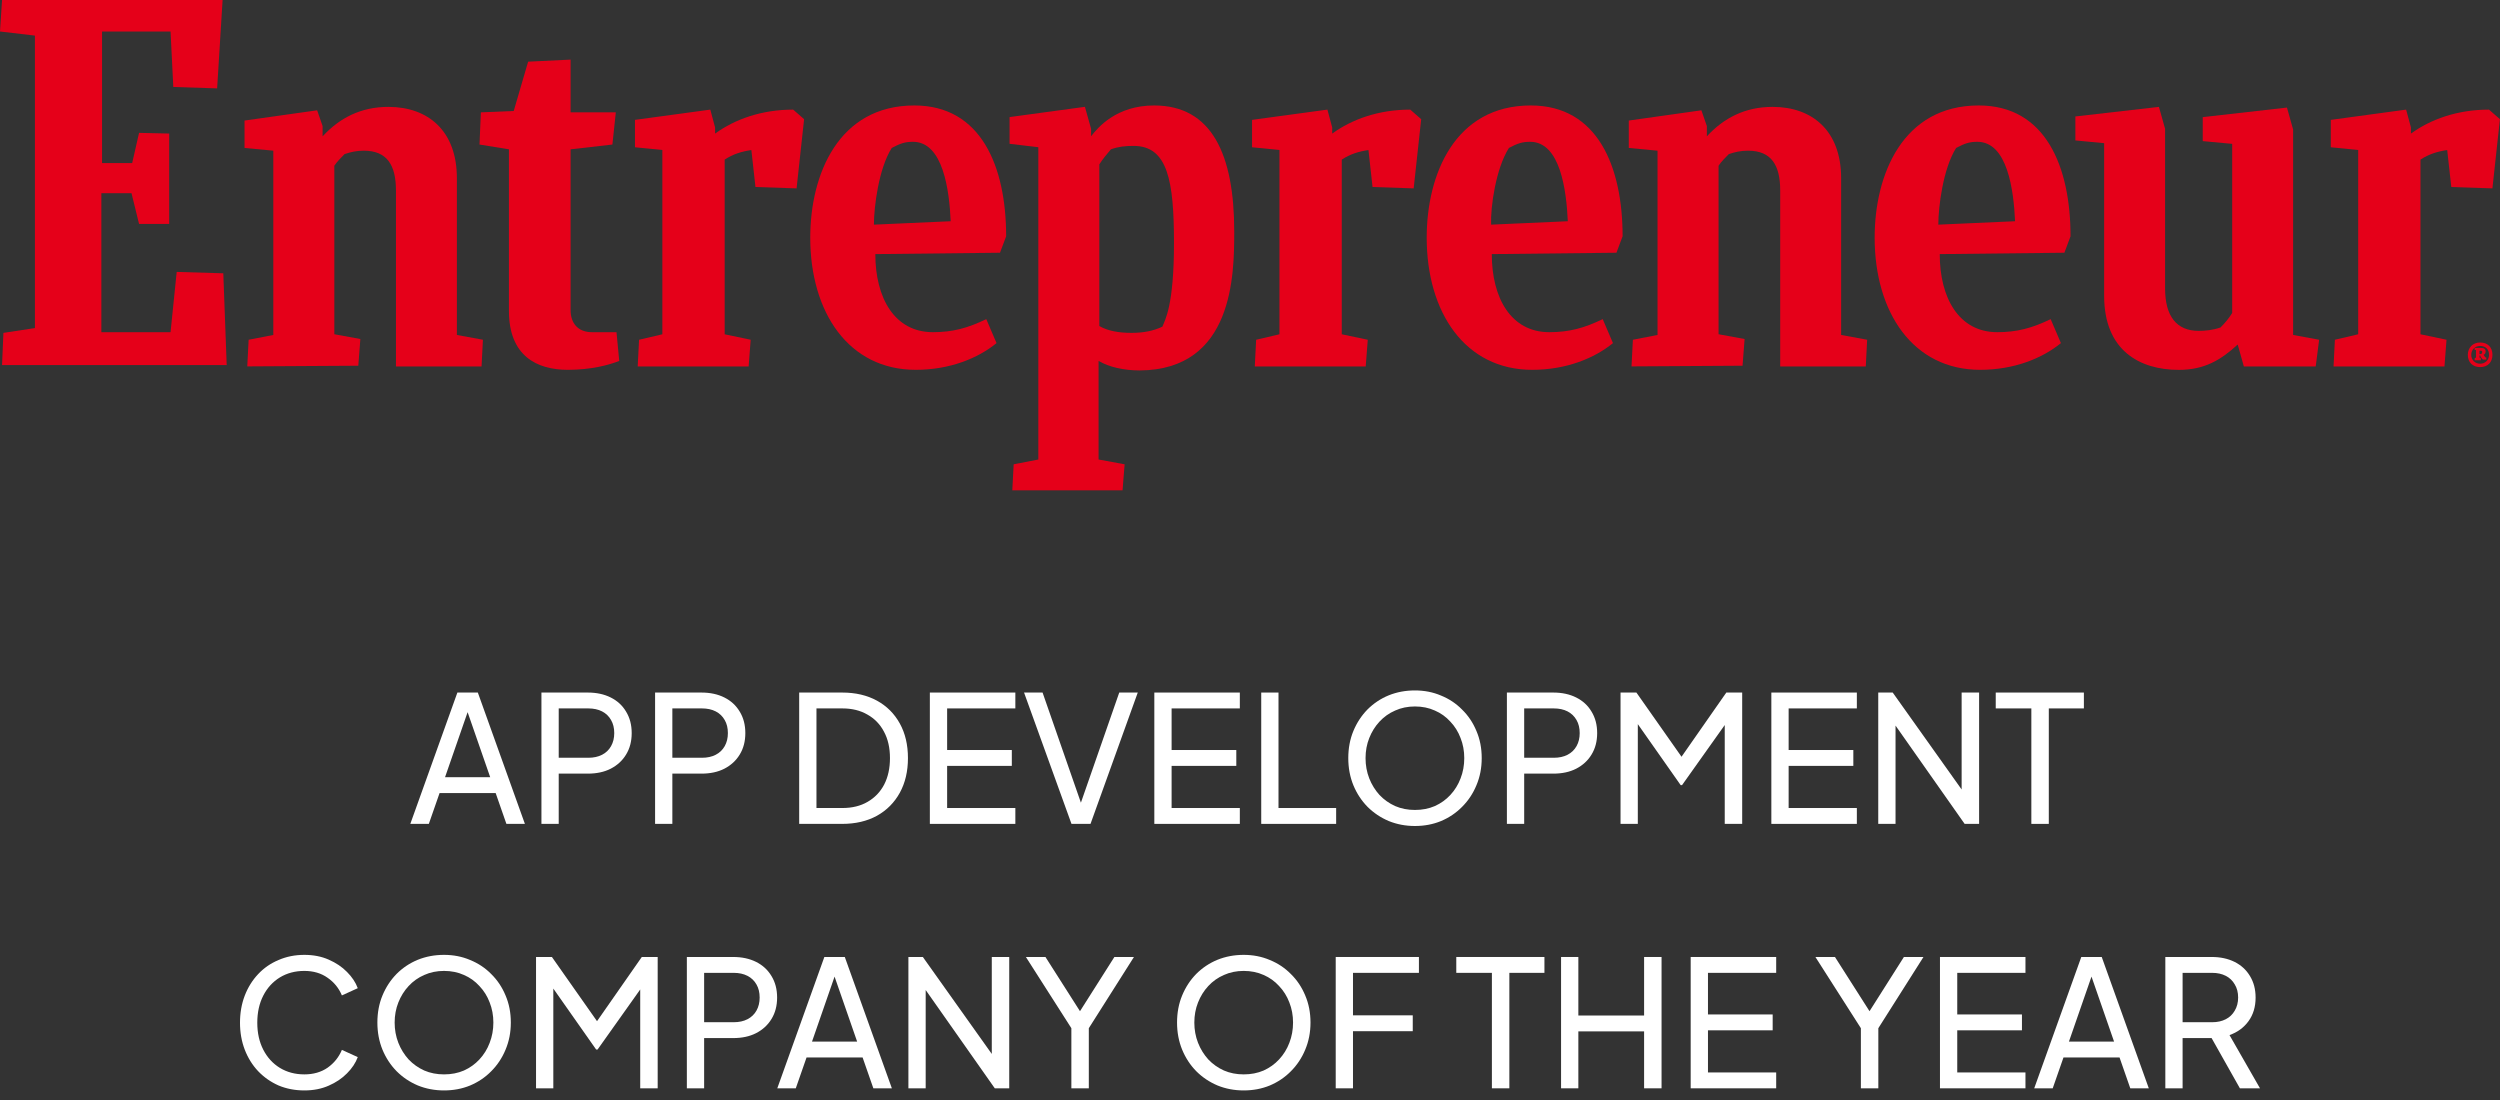 <svg width="150" height="66" viewBox="0 0 150 66" fill="none" xmlns="http://www.w3.org/2000/svg">
<rect x="0" y="0" width="150" height="66" fill="#333333" stroke="none"/>
<g clip-path="url(#clip0_3590_7735)">
<path d="M0.205 19.972L2.095 19.685V2.136L0 1.89L0.123 0H13.356L13.028 5.303L10.398 5.218L10.233 1.89H6.123V9.782H7.931L8.344 7.972L10.151 8.013V13.438H8.344L7.89 11.59H6.082V19.931H10.233L10.602 16.315L13.398 16.398L13.602 21.905H0.123L0.205 19.972Z" fill="#E50019"/>
<path d="M14.836 21.987L14.918 20.385L16.398 20.098V9.041L14.672 8.877V7.233L19.028 6.618L19.356 7.564V8.18C20.385 7.069 21.659 6.413 23.303 6.413C25.688 6.413 27.413 7.852 27.413 10.688V20.098L28.975 20.385L28.893 21.987H23.757V11.426C23.757 9.905 23.224 9.041 21.826 9.041C21.375 9.041 21.044 9.123 20.675 9.246C20.47 9.451 20.224 9.697 20.06 9.943V20.054L21.621 20.341L21.498 21.943L14.842 21.984L14.836 21.987Z" fill="#E50019"/>
<path d="M97.891 21.987L97.973 20.385L99.452 20.098V9.041L97.727 8.877V7.233L102.083 6.618L102.411 7.564V8.18C103.439 7.069 104.714 6.413 106.357 6.413C108.742 6.413 110.468 7.852 110.468 10.688V20.098L112.029 20.385L111.947 21.987H106.812V11.426C106.812 9.905 106.278 9.041 104.881 9.041C104.43 9.041 104.099 9.123 103.729 9.246C103.524 9.451 103.278 9.697 103.114 9.943V20.054L104.676 20.341L104.553 21.943L97.897 21.984L97.891 21.987Z" fill="#E50019"/>
<path d="M37.151 21.656C36.536 21.902 35.467 22.189 34.069 22.189C32.221 22.189 30.536 21.366 30.536 18.656V8.959L28.77 8.672L28.852 6.741L30.823 6.659L31.688 3.7L34.236 3.577V6.741H36.949L36.744 8.672L34.236 8.959V18.615C34.236 19.398 34.688 19.931 35.511 19.931H36.99L37.154 21.656H37.151Z" fill="#E50019"/>
<path d="M140.012 21.987L140.094 20.385L141.491 20.057V9L139.848 8.836V7.192L144.368 6.577L144.655 7.646V8.016C145.848 7.151 147.45 6.577 149.34 6.577L149.996 7.151L149.545 11.303L147.078 11.221L146.832 9.003C146.258 9.085 145.722 9.249 145.229 9.577V20.057L146.791 20.385L146.668 21.987H140.012Z" fill="#E50019"/>
<path d="M75.287 21.987L75.369 20.385L76.767 20.057V9L75.123 8.836V7.192L79.644 6.577L79.931 7.646V8.016C81.123 7.151 82.726 6.577 84.615 6.577L85.272 7.151L84.82 11.303L82.353 11.221L82.107 9.003C81.533 9.085 80.997 9.249 80.505 9.577V20.057L82.066 20.385L81.943 21.987H75.287Z" fill="#E50019"/>
<path d="M38.262 21.987L38.344 20.385L39.741 20.057V9L38.098 8.836V7.192L42.618 6.577L42.905 7.646V8.016C44.098 7.151 45.7 6.577 47.59 6.577L48.246 7.151L47.795 11.303L45.328 11.221L45.082 9.003C44.508 9.085 43.972 9.249 43.48 9.577V20.057L45.041 20.385L44.918 21.987H38.262Z" fill="#E50019"/>
<path d="M52.52 15.246C52.52 17.877 53.672 19.931 55.972 19.931C57.164 19.931 58.066 19.685 59.177 19.148L59.792 20.587C58.682 21.492 56.997 22.189 54.943 22.189C50.915 22.189 48.615 18.738 48.615 14.259C48.615 10.477 50.3 6.328 54.861 6.328C58.89 6.328 60.369 10.025 60.369 14.177L60 15.164L52.52 15.246ZM52.438 13.479L57.041 13.274C56.959 11.426 56.59 8.508 54.779 8.508C54.328 8.508 54.041 8.59 53.505 8.877C52.723 10.11 52.435 12.41 52.435 13.479H52.438Z" fill="#E50019"/>
<path d="M116.384 15.246C116.384 17.877 117.535 19.931 119.835 19.931C121.027 19.931 121.93 19.685 123.04 19.148L123.655 20.587C122.545 21.492 120.86 22.189 118.807 22.189C114.778 22.189 112.479 18.738 112.479 14.259C112.479 10.477 114.163 6.328 118.725 6.328C122.753 6.328 124.232 10.025 124.232 14.177L123.863 15.164L116.384 15.246ZM116.302 13.479L120.904 13.274C120.822 11.426 120.453 8.508 118.643 8.508C118.191 8.508 117.904 8.59 117.368 8.877C116.586 10.11 116.299 12.41 116.299 13.479H116.302Z" fill="#E50019"/>
<path d="M89.507 15.246C89.507 17.877 90.658 19.931 92.958 19.931C94.15 19.931 95.053 19.685 96.163 19.148L96.778 20.587C95.668 21.492 93.983 22.189 91.93 22.189C87.901 22.189 85.602 18.738 85.602 14.259C85.602 10.477 87.286 6.328 91.848 6.328C95.876 6.328 97.356 10.025 97.356 14.177L96.986 15.164L89.507 15.246ZM89.466 13.479L94.068 13.274C93.986 11.426 93.617 8.508 91.81 8.508C91.358 8.508 91.071 8.59 90.535 8.877C89.753 10.11 89.425 12.41 89.466 13.479Z" fill="#E50019"/>
<path d="M134.631 21.987L134.262 20.672C133.233 21.618 132.249 22.192 130.729 22.192C128.344 22.192 126.249 21 126.249 17.754V8.59L124.523 8.426V6.987L129.536 6.413L129.905 7.729V17.303C129.905 18.987 130.603 19.852 131.918 19.852C132.287 19.852 132.782 19.811 133.233 19.646C133.479 19.4 133.726 19.113 133.931 18.782V8.631L132.164 8.467V7.028L137.218 6.454L137.587 7.77V20.098L139.148 20.385L138.943 21.987H134.628H134.631Z" fill="#E50019"/>
<path d="M67.89 19.972C67.107 19.972 66.451 19.849 65.959 19.561V9.864C66.164 9.536 66.41 9.249 66.656 8.959C67.107 8.795 67.52 8.754 68.013 8.754C70.066 8.754 70.439 10.849 70.439 14.59C70.439 18.331 69.905 19.192 69.741 19.602C69.208 19.849 68.631 19.972 67.893 19.972H67.89ZM74.054 13.89C74.054 9.246 72.697 6.328 69.246 6.328C66.987 6.328 65.877 7.644 65.464 8.177V7.726L65.095 6.41L60.574 7.025V8.628L62.3 8.833V27.571L60.82 27.858L60.738 29.42H67.353L67.477 27.858L65.915 27.571V21.653C66.53 22.023 67.436 22.227 68.382 22.227C74.013 22.186 74.054 16.474 74.054 13.884V13.89Z" fill="#E50019"/>
<path d="M148.809 20.549C149.26 20.549 149.547 20.836 149.547 21.287C149.547 21.738 149.26 22.025 148.809 22.025C148.357 22.025 148.07 21.738 148.07 21.287C148.07 20.877 148.357 20.549 148.809 20.549ZM148.809 21.823C149.096 21.823 149.342 21.618 149.342 21.29C149.342 20.962 149.137 20.757 148.809 20.757C148.521 20.757 148.275 20.962 148.275 21.29C148.275 21.618 148.521 21.823 148.809 21.823ZM148.48 21.615V21.492L148.562 21.451V21H148.48V20.877H148.85C149.014 20.877 149.137 20.918 149.137 21.082C149.137 21.205 149.096 21.246 149.014 21.287C149.055 21.369 149.096 21.41 149.137 21.451H149.178V21.574H148.973C148.932 21.533 148.85 21.451 148.809 21.328H148.768V21.451L148.85 21.492V21.615H148.48ZM148.768 21.041V21.246H148.809C148.891 21.246 148.932 21.205 148.932 21.123C148.932 21.041 148.891 21.041 148.768 21.041Z" fill="#E50019"/>
</g>
<path d="M129.92 65.299V57.419H132.702C133.224 57.419 133.682 57.518 134.077 57.715C134.472 57.913 134.778 58.195 134.997 58.561C135.223 58.928 135.336 59.358 135.336 59.852C135.336 60.409 135.194 60.881 134.912 61.269C134.63 61.657 134.25 61.935 133.77 62.105L135.6 65.299H134.394L132.469 61.883L133.157 62.285H130.956V65.299H129.92ZM130.956 61.333H132.733C133.044 61.333 133.315 61.273 133.548 61.153C133.781 61.033 133.96 60.86 134.087 60.635C134.221 60.409 134.288 60.148 134.288 59.852C134.288 59.548 134.221 59.288 134.087 59.069C133.96 58.843 133.781 58.671 133.548 58.551C133.315 58.431 133.044 58.371 132.733 58.371H130.956V61.333Z" fill="white"/>
<path d="M122.053 65.299L124.877 57.419H126.104L128.928 65.299H127.817L127.172 63.448H123.809L123.163 65.299H122.053ZM124.136 62.496H126.844L125.342 58.17H125.638L124.136 62.496Z" fill="white"/>
<path d="M116.398 65.299V57.419H121.528V58.371H117.435V60.867H121.317V61.819H117.435V64.347H121.528V65.299H116.398Z" fill="white"/>
<path d="M111.653 65.299V61.692L108.924 57.419H110.098L112.383 61.005H111.96L114.234 57.419H115.408L112.7 61.692V65.299H111.653Z" fill="white"/>
<path d="M101.441 65.299V57.419H106.571V58.371H102.478V60.867H106.36V61.819H102.478V64.347H106.571V65.299H101.441Z" fill="white"/>
<path d="M93.664 65.299V57.419H94.701V60.931H98.646V57.419H99.693V65.299H98.646V61.883H94.701V65.299H93.664Z" fill="white"/>
<path d="M89.514 65.299V58.371H87.377V57.419H92.666V58.371H90.561V65.299H89.514Z" fill="white"/>
<path d="M80.143 65.299V57.419H85.135V58.371H81.179V60.92H84.765V61.872H81.179V65.299H80.143Z" fill="white"/>
<path d="M74.621 65.426C74.064 65.426 73.542 65.327 73.056 65.13C72.569 64.925 72.143 64.64 71.776 64.273C71.416 63.906 71.134 63.476 70.93 62.983C70.725 62.482 70.623 61.939 70.623 61.354C70.623 60.761 70.725 60.218 70.93 59.725C71.134 59.231 71.416 58.801 71.776 58.434C72.143 58.068 72.566 57.786 73.045 57.588C73.532 57.391 74.057 57.292 74.621 57.292C75.185 57.292 75.707 57.394 76.187 57.599C76.673 57.796 77.096 58.078 77.456 58.445C77.823 58.805 78.108 59.231 78.313 59.725C78.524 60.218 78.63 60.761 78.63 61.354C78.63 61.939 78.524 62.482 78.313 62.983C78.108 63.476 77.823 63.906 77.456 64.273C77.096 64.64 76.673 64.925 76.187 65.13C75.707 65.327 75.185 65.426 74.621 65.426ZM74.621 64.463C75.058 64.463 75.457 64.386 75.817 64.231C76.176 64.069 76.486 63.846 76.747 63.564C77.015 63.275 77.22 62.944 77.361 62.57C77.509 62.189 77.583 61.784 77.583 61.354C77.583 60.923 77.509 60.522 77.361 60.148C77.22 59.774 77.015 59.446 76.747 59.164C76.486 58.875 76.176 58.653 75.817 58.498C75.457 58.336 75.058 58.255 74.621 58.255C74.191 58.255 73.796 58.336 73.437 58.498C73.077 58.653 72.763 58.875 72.495 59.164C72.234 59.446 72.03 59.774 71.882 60.148C71.734 60.522 71.66 60.923 71.66 61.354C71.66 61.784 71.734 62.189 71.882 62.57C72.03 62.944 72.234 63.275 72.495 63.564C72.763 63.846 73.077 64.069 73.437 64.231C73.796 64.386 74.191 64.463 74.621 64.463Z" fill="white"/>
<path d="M64.282 65.299V61.692L61.553 57.419H62.727L65.011 61.005H64.588L66.863 57.419H68.037L65.329 61.692V65.299H64.282Z" fill="white"/>
<path d="M54.504 65.299V57.419H55.371L59.898 63.786L59.507 63.829V57.419H60.554V65.299H59.687L55.181 58.889L55.541 58.847V65.299H54.504Z" fill="white"/>
<path d="M46.637 65.299L49.461 57.419H50.688L53.512 65.299H52.401L51.756 63.448H48.393L47.747 65.299H46.637ZM48.721 62.496H51.428L49.926 58.17H50.222L48.721 62.496Z" fill="white"/>
<path d="M41.211 65.299V57.419H43.993C44.515 57.419 44.973 57.518 45.368 57.715C45.763 57.913 46.069 58.195 46.288 58.561C46.514 58.928 46.627 59.358 46.627 59.852C46.627 60.345 46.514 60.776 46.288 61.142C46.069 61.502 45.763 61.784 45.368 61.988C44.98 62.186 44.522 62.285 43.993 62.285H42.248V65.299H41.211ZM42.248 61.333H44.025C44.342 61.333 44.617 61.273 44.849 61.153C45.082 61.033 45.262 60.86 45.389 60.635C45.516 60.409 45.579 60.148 45.579 59.852C45.579 59.548 45.516 59.288 45.389 59.069C45.262 58.843 45.082 58.671 44.849 58.551C44.617 58.431 44.342 58.371 44.025 58.371H42.248V61.333Z" fill="white"/>
<path d="M32.162 65.299V57.419H33.114L36.065 61.618H35.579L38.508 57.419H39.461V65.299H38.413V58.73L38.783 58.847L35.854 62.972H35.769L32.871 58.847L33.199 58.73V65.299H32.162Z" fill="white"/>
<path d="M26.641 65.426C26.084 65.426 25.562 65.327 25.075 65.13C24.589 64.925 24.162 64.64 23.796 64.273C23.436 63.906 23.154 63.476 22.949 62.983C22.745 62.482 22.643 61.939 22.643 61.354C22.643 60.761 22.745 60.218 22.949 59.725C23.154 59.231 23.436 58.801 23.796 58.434C24.162 58.068 24.585 57.786 25.065 57.588C25.551 57.391 26.077 57.292 26.641 57.292C27.205 57.292 27.727 57.394 28.206 57.599C28.693 57.796 29.116 58.078 29.476 58.445C29.842 58.805 30.128 59.231 30.332 59.725C30.544 60.218 30.65 60.761 30.65 61.354C30.65 61.939 30.544 62.482 30.332 62.983C30.128 63.476 29.842 63.906 29.476 64.273C29.116 64.64 28.693 64.925 28.206 65.13C27.727 65.327 27.205 65.426 26.641 65.426ZM26.641 64.463C27.078 64.463 27.476 64.386 27.836 64.231C28.196 64.069 28.506 63.846 28.767 63.564C29.035 63.275 29.239 62.944 29.38 62.57C29.528 62.189 29.602 61.784 29.602 61.354C29.602 60.923 29.528 60.522 29.38 60.148C29.239 59.774 29.035 59.446 28.767 59.164C28.506 58.875 28.196 58.653 27.836 58.498C27.476 58.336 27.078 58.255 26.641 58.255C26.211 58.255 25.816 58.336 25.456 58.498C25.096 58.653 24.783 58.875 24.515 59.164C24.254 59.446 24.049 59.774 23.901 60.148C23.753 60.522 23.679 60.923 23.679 61.354C23.679 61.784 23.753 62.189 23.901 62.57C24.049 62.944 24.254 63.275 24.515 63.564C24.783 63.846 25.096 64.069 25.456 64.231C25.816 64.386 26.211 64.463 26.641 64.463Z" fill="white"/>
<path d="M18.261 65.426C17.704 65.426 17.189 65.327 16.717 65.13C16.251 64.925 15.842 64.64 15.49 64.273C15.144 63.906 14.876 63.476 14.686 62.983C14.496 62.489 14.4 61.95 14.4 61.364C14.4 60.772 14.496 60.229 14.686 59.735C14.876 59.242 15.144 58.812 15.49 58.445C15.835 58.078 16.244 57.796 16.717 57.599C17.189 57.394 17.704 57.292 18.261 57.292C18.804 57.292 19.291 57.387 19.721 57.578C20.158 57.768 20.525 58.015 20.821 58.318C21.124 58.621 21.339 58.946 21.466 59.291L20.514 59.725C20.331 59.288 20.045 58.935 19.657 58.667C19.27 58.392 18.804 58.255 18.261 58.255C17.711 58.255 17.221 58.385 16.791 58.646C16.368 58.907 16.036 59.27 15.797 59.735C15.557 60.201 15.437 60.744 15.437 61.364C15.437 61.978 15.557 62.517 15.797 62.983C16.036 63.448 16.368 63.811 16.791 64.072C17.221 64.333 17.711 64.463 18.261 64.463C18.804 64.463 19.27 64.329 19.657 64.061C20.045 63.786 20.331 63.43 20.514 62.993L21.466 63.427C21.339 63.772 21.124 64.097 20.821 64.4C20.525 64.703 20.158 64.95 19.721 65.14C19.291 65.331 18.804 65.426 18.261 65.426Z" fill="white"/>
<path d="M121.881 49.433V42.505H119.744V41.553H125.033V42.505H122.928V49.433H121.881Z" fill="white"/>
<path d="M112.695 49.433V41.553H113.563L118.09 47.92L117.698 47.963V41.553H118.746V49.433H117.878L113.372 43.023L113.732 42.981V49.433H112.695Z" fill="white"/>
<path d="M106.281 49.433V41.553H111.411V42.505H107.318V45.001H111.2V45.953H107.318V48.481H111.411V49.433H106.281Z" fill="white"/>
<path d="M97.232 49.433V41.553H98.184L101.135 45.752H100.649L103.579 41.553H104.531V49.433H103.484V42.864L103.854 42.981L100.924 47.106H100.839L97.941 42.981L98.269 42.864V49.433H97.232Z" fill="white"/>
<path d="M90.414 49.433V41.553H93.196C93.718 41.553 94.176 41.651 94.571 41.849C94.966 42.046 95.273 42.328 95.491 42.695C95.717 43.062 95.83 43.492 95.83 43.986C95.83 44.479 95.717 44.909 95.491 45.276C95.273 45.636 94.966 45.918 94.571 46.122C94.183 46.32 93.725 46.418 93.196 46.418H91.451V49.433H90.414ZM91.451 45.466H93.228C93.545 45.466 93.82 45.406 94.053 45.286C94.285 45.167 94.465 44.994 94.592 44.768C94.719 44.543 94.782 44.282 94.782 43.986C94.782 43.682 94.719 43.421 94.592 43.203C94.465 42.977 94.285 42.804 94.053 42.684C93.82 42.565 93.545 42.505 93.228 42.505H91.451V45.466Z" fill="white"/>
<path d="M84.895 49.56C84.338 49.56 83.816 49.461 83.329 49.264C82.843 49.059 82.416 48.773 82.049 48.407C81.69 48.04 81.408 47.61 81.203 47.116C80.999 46.616 80.897 46.073 80.897 45.487C80.897 44.895 80.999 44.352 81.203 43.859C81.408 43.365 81.69 42.935 82.049 42.568C82.416 42.202 82.839 41.919 83.319 41.722C83.805 41.525 84.331 41.426 84.895 41.426C85.459 41.426 85.981 41.528 86.46 41.733C86.947 41.93 87.37 42.212 87.729 42.579C88.096 42.938 88.382 43.365 88.586 43.859C88.798 44.352 88.903 44.895 88.903 45.487C88.903 46.073 88.798 46.616 88.586 47.116C88.382 47.61 88.096 48.04 87.729 48.407C87.37 48.773 86.947 49.059 86.46 49.264C85.981 49.461 85.459 49.56 84.895 49.56ZM84.895 48.597C85.332 48.597 85.73 48.52 86.09 48.364C86.45 48.202 86.76 47.98 87.021 47.698C87.289 47.409 87.493 47.078 87.634 46.704C87.782 46.323 87.856 45.918 87.856 45.487C87.856 45.057 87.782 44.655 87.634 44.282C87.493 43.908 87.289 43.58 87.021 43.298C86.76 43.009 86.45 42.787 86.09 42.632C85.73 42.469 85.332 42.388 84.895 42.388C84.465 42.388 84.07 42.469 83.71 42.632C83.35 42.787 83.037 43.009 82.769 43.298C82.508 43.58 82.303 43.908 82.155 44.282C82.007 44.655 81.933 45.057 81.933 45.487C81.933 45.918 82.007 46.323 82.155 46.704C82.303 47.078 82.508 47.409 82.769 47.698C83.037 47.98 83.35 48.202 83.71 48.364C84.07 48.52 84.465 48.597 84.895 48.597Z" fill="white"/>
<path d="M75.674 49.433V41.553H76.71V48.481H80.169V49.433H75.674Z" fill="white"/>
<path d="M69.26 49.433V41.553H74.39V42.505H70.296V45.001H74.178V45.953H70.296V48.481H74.39V49.433H69.26Z" fill="white"/>
<path d="M64.289 49.433L61.443 41.553H62.554L64.966 48.481H64.743L67.155 41.553H68.266L65.431 49.433H64.289Z" fill="white"/>
<path d="M55.791 49.433V41.553H60.921V42.505H56.828V45.001H60.709V45.953H56.828V48.481H60.921V49.433H55.791Z" fill="white"/>
<path d="M47.951 49.433V41.553H50.532C51.329 41.553 52.023 41.715 52.616 42.039C53.208 42.364 53.666 42.822 53.991 43.414C54.315 44 54.477 44.691 54.477 45.487C54.477 46.277 54.315 46.968 53.991 47.561C53.666 48.153 53.208 48.615 52.616 48.946C52.023 49.271 51.329 49.433 50.532 49.433H47.951ZM48.988 48.481H50.543C51.128 48.481 51.632 48.358 52.055 48.111C52.485 47.864 52.817 47.518 53.05 47.074C53.282 46.623 53.398 46.094 53.398 45.487C53.398 44.874 53.279 44.345 53.039 43.901C52.806 43.457 52.475 43.115 52.045 42.875C51.621 42.628 51.121 42.505 50.543 42.505H48.988V48.481Z" fill="white"/>
<path d="M39.305 49.433V41.553H42.087C42.608 41.553 43.067 41.651 43.462 41.849C43.856 42.046 44.163 42.328 44.382 42.695C44.608 43.062 44.72 43.492 44.72 43.986C44.72 44.479 44.608 44.909 44.382 45.276C44.163 45.636 43.856 45.918 43.462 46.122C43.074 46.32 42.615 46.418 42.087 46.418H40.341V49.433H39.305ZM40.341 45.466H42.118C42.436 45.466 42.711 45.406 42.943 45.286C43.176 45.167 43.356 44.994 43.483 44.768C43.61 44.543 43.673 44.282 43.673 43.986C43.673 43.682 43.61 43.421 43.483 43.203C43.356 42.977 43.176 42.804 42.943 42.684C42.711 42.565 42.436 42.505 42.118 42.505H40.341V45.466Z" fill="white"/>
<path d="M32.486 49.433V41.553H35.268C35.79 41.553 36.248 41.651 36.643 41.849C37.038 42.046 37.345 42.328 37.563 42.695C37.789 43.062 37.902 43.492 37.902 43.986C37.902 44.479 37.789 44.909 37.563 45.276C37.345 45.636 37.038 45.918 36.643 46.122C36.255 46.32 35.797 46.418 35.268 46.418H33.523V49.433H32.486ZM33.523 45.466H35.3C35.617 45.466 35.892 45.406 36.125 45.286C36.358 45.167 36.538 44.994 36.664 44.768C36.791 44.543 36.855 44.282 36.855 43.986C36.855 43.682 36.791 43.421 36.664 43.203C36.538 42.977 36.358 42.804 36.125 42.684C35.892 42.565 35.617 42.505 35.3 42.505H33.523V45.466Z" fill="white"/>
<path d="M24.619 49.433L27.443 41.553H28.67L31.494 49.433H30.384L29.739 47.582H26.375L25.73 49.433H24.619ZM26.703 46.63H29.411L27.909 42.304H28.205L26.703 46.63Z" fill="white"/>
<defs>
<clipPath id="clip0_3590_7735">
<rect width="150" height="29.426" fill="white"/>
</clipPath>
</defs>
</svg>

